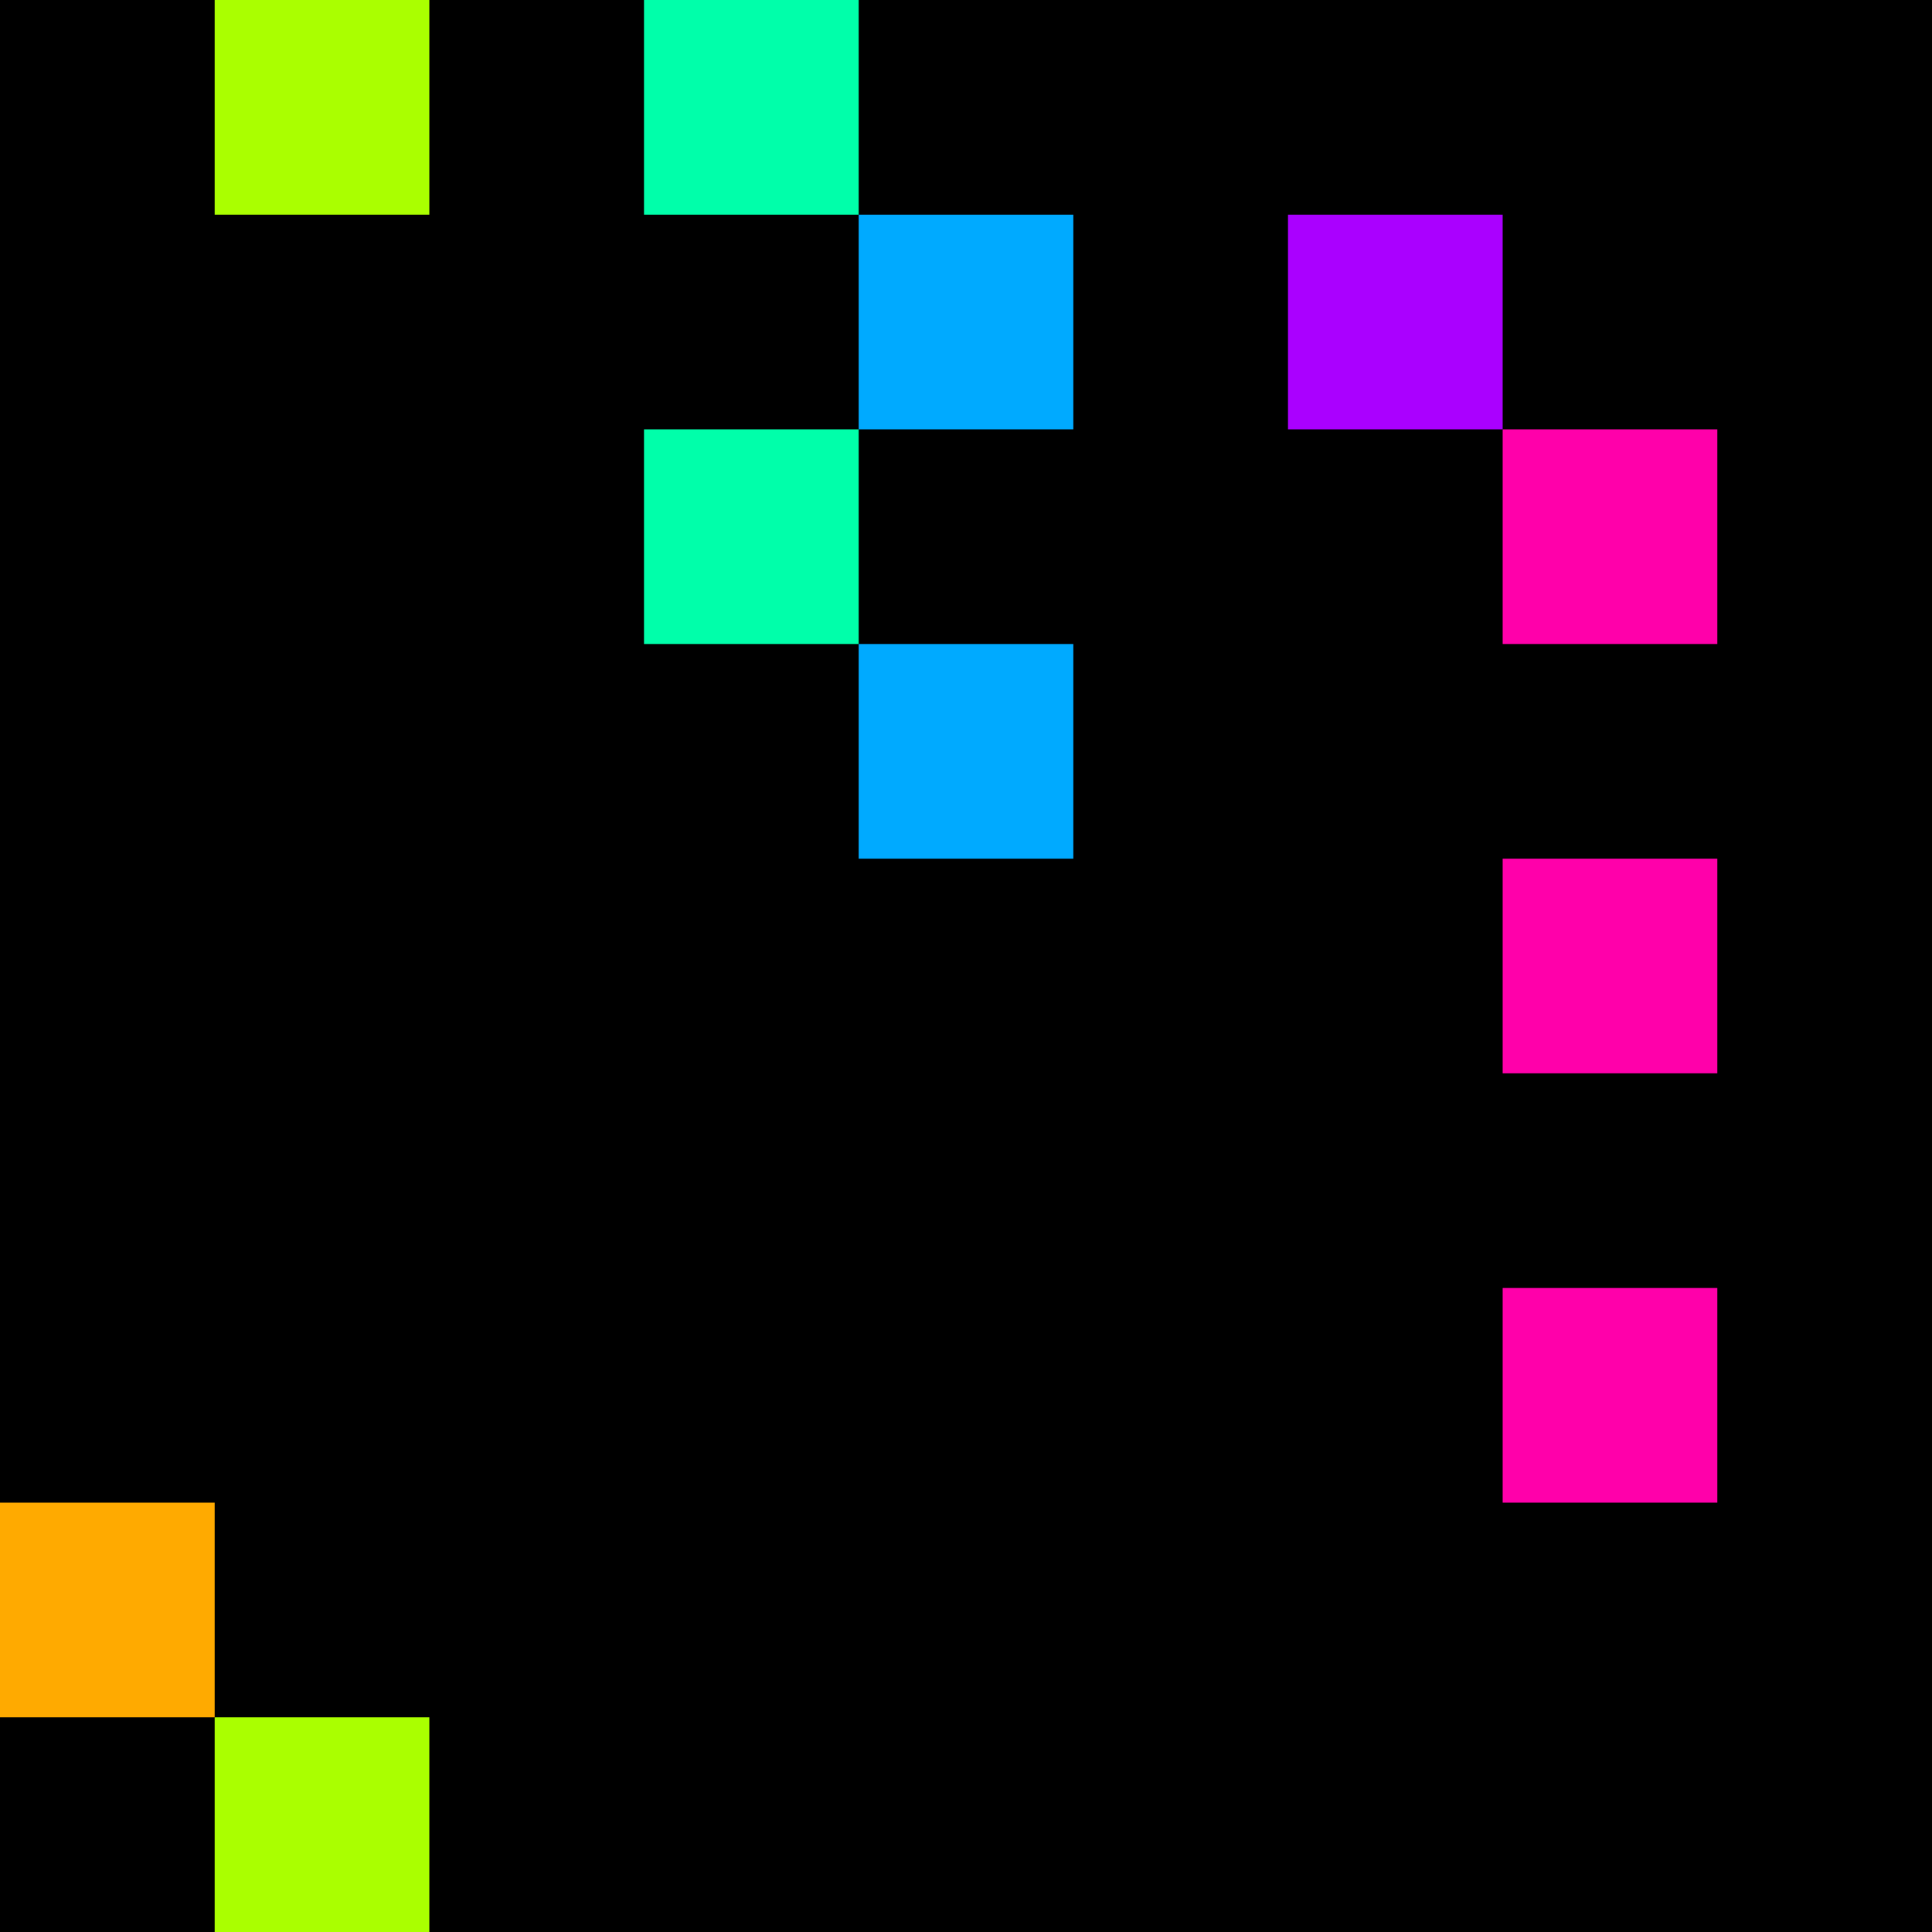 <svg xmlns="http://www.w3.org/2000/svg" version="1.1" viewBox="0 0 900 900" width="100%" height="100%" style="background:#000"><title>Primes #786</title><rect width="900" height="900" fill="#000"/><g transform="translate(100,0)"><title>63587</title><path id="_63587" d="M0 100H100V0H0V100Z" fill="#af0" shape-rendering="geometricPrecision"><animate attributeName="d" values="M0 61.8H61.80V0H0V0Z;M0 138.2H138.2V0H0V0Z;M0 61.8H61.80V0H0V0Z" repeatCount="indefinite" calcMode="spline" keySplines=".4 0 .6 1;.4 0 .6 1" dur="63587ms" begin="0s;t63587.click" end="click"/></path><path id="t63587" d="M0 0H0V0H0V0Z" fill-opacity="0"><animate attributeName="d" values="M0 100H100V0H0V100Z" begin="_63587.click" end="click"/></path></g><g transform="translate(300,0)"><title>63589</title><path id="_63589" d="M0 100H100V0H0V100Z" fill="#0fa" shape-rendering="geometricPrecision"><animate attributeName="d" values="M-38.2 138.2H100V0H-38.2V0Z;M38.2 61.8H100V0H38.2V0Z;M-38.2 138.2H100V0H-38.2V0Z" repeatCount="indefinite" calcMode="spline" keySplines=".4 0 .6 1;.4 0 .6 1" dur="63589ms" begin="t63589.click" end="click"/></path><path id="t63589" d="M0 100H100V0H0V100Z" fill-opacity="0"><animate attributeName="d" values="M0 0H0V0H0V0Z" begin="click" end="_63589.click"/></path></g><g transform="translate(400,100)"><title>63599</title><path id="_63599" d="M0 100H100V0H0V100Z" fill="#0af" shape-rendering="geometricPrecision"><animate attributeName="d" values="M0 100H61.8V38.2H0V0Z;M0 100H138.2V-38.2H0V0Z;M0 100H61.8V38.2H0V0Z" repeatCount="indefinite" calcMode="spline" keySplines=".4 0 .6 1;.4 0 .6 1" dur="63599ms" begin="t63599.click" end="click"/></path><path id="t63599" d="M0 100H100V0H0V100Z" fill-opacity="0"><animate attributeName="d" values="M0 0H0V0H0V0Z" begin="click" end="_63599.click"/></path></g><g transform="translate(600,100)"><title>63601</title><path id="_63601" d="M0 100H100V0H0V100Z" fill="#a0f" shape-rendering="geometricPrecision"><animate attributeName="d" values="M38.2 100H100V38.2H38.2V0Z;M-38.2 100H100V-38.2H-38.2V0Z;M38.2 100H100V38.2H38.2V0Z" repeatCount="indefinite" calcMode="spline" keySplines=".4 0 .6 1;.4 0 .6 1" dur="63601ms" begin="t63601.click" end="click"/></path><path id="t63601" d="M0 100H100V0H0V100Z" fill-opacity="0"><animate attributeName="d" values="M0 0H0V0H0V0Z" begin="click" end="_63601.click"/></path></g><g transform="translate(300,200)"><title>63607</title><path id="_63607" d="M0 100H100V0H0V100Z" fill="#0fa" shape-rendering="geometricPrecision"><animate attributeName="d" values="M-38.2 138.2H100V0H-38.2V0Z;M38.2 61.8H100V0H38.2V0Z;M-38.2 138.2H100V0H-38.2V0Z" repeatCount="indefinite" calcMode="spline" keySplines=".4 0 .6 1;.4 0 .6 1" dur="63607ms" begin="t63607.click" end="click"/></path><path id="t63607" d="M0 100H100V0H0V100Z" fill-opacity="0"><animate attributeName="d" values="M0 0H0V0H0V0Z" begin="click" end="_63607.click"/></path></g><g transform="translate(700,200)"><title>63611</title><path id="_63611" d="M0 100H100V0H0V100Z" fill="#f0a" shape-rendering="geometricPrecision"><animate attributeName="d" values="M0 138.2H138.2V0H0V0Z;M0 61.8H61.80V0H0V0Z;M0 138.2H138.2V0H0V0Z" repeatCount="indefinite" calcMode="spline" keySplines=".4 0 .6 1;.4 0 .6 1" dur="63611ms" begin="0s;t63611.click" end="click"/></path><path id="t63611" d="M0 0H0V0H0V0Z" fill-opacity="0"><animate attributeName="d" values="M0 100H100V0H0V100Z" begin="_63611.click" end="click"/></path></g><g transform="translate(400,300)"><title>63617</title><path id="_63617" d="M0 100H100V0H0V100Z" fill="#0af" shape-rendering="geometricPrecision"><animate attributeName="d" values="M0 100H138.2V-38.2H0V0Z;M0 100H61.8V38.2H0V0Z;M0 100H138.2V-38.2H0V0Z" repeatCount="indefinite" calcMode="spline" keySplines=".4 0 .6 1;.4 0 .6 1" dur="63617ms" begin="t63617.click" end="click"/></path><path id="t63617" d="M0 100H100V0H0V100Z" fill-opacity="0"><animate attributeName="d" values="M0 0H0V0H0V0Z" begin="click" end="_63617.click"/></path></g><g transform="translate(700,400)"><title>63629</title><path id="_63629" d="M0 100H100V0H0V100Z" fill="#f0a" shape-rendering="geometricPrecision"><animate attributeName="d" values="M0 61.8H61.80V0H0V0Z;M0 138.2H138.2V0H0V0Z;M0 61.8H61.80V0H0V0Z" repeatCount="indefinite" calcMode="spline" keySplines=".4 0 .6 1;.4 0 .6 1" dur="63629ms" begin="t63629.click" end="click"/></path><path id="t63629" d="M0 100H100V0H0V100Z" fill-opacity="0"><animate attributeName="d" values="M0 0H0V0H0V0Z" begin="click" end="_63629.click"/></path></g><g transform="translate(700,600)"><title>63647</title><path id="_63647" d="M0 100H100V0H0V100Z" fill="#f0a" shape-rendering="geometricPrecision"><animate attributeName="d" values="M0 138.2H138.2V0H0V0Z;M0 61.8H61.80V0H0V0Z;M0 138.2H138.2V0H0V0Z" repeatCount="indefinite" calcMode="spline" keySplines=".4 0 .6 1;.4 0 .6 1" dur="63647ms" begin="0s;t63647.click" end="click"/></path><path id="t63647" d="M0 0H0V0H0V0Z" fill-opacity="0"><animate attributeName="d" values="M0 100H100V0H0V100Z" begin="_63647.click" end="click"/></path></g><g transform="translate(0,700)"><title>63649</title><path id="_63649" d="M0 100H100V0H0V100Z" fill="#fa0" shape-rendering="geometricPrecision"><animate attributeName="d" values="M38.2 100H100V38.2H38.2V0Z;M-38.2 100H100V-38.2H-38.2V0Z;M38.2 100H100V38.2H38.2V0Z" repeatCount="indefinite" calcMode="spline" keySplines=".4 0 .6 1;.4 0 .6 1" dur="63649ms" begin="0s;t63649.click" end="click"/></path><path id="t63649" d="M0 0H0V0H0V0Z" fill-opacity="0"><animate attributeName="d" values="M0 100H100V0H0V100Z" begin="_63649.click" end="click"/></path></g><g transform="translate(100,800)"><title>63659</title><path id="_63659" d="M0 100H100V0H0V100Z" fill="#af0" shape-rendering="geometricPrecision"><animate attributeName="d" values="M0 100H138.2V-38.2H0V0Z;M0 100H61.8V38.2H0V0Z;M0 100H138.2V-38.2H0V0Z" repeatCount="indefinite" calcMode="spline" keySplines=".4 0 .6 1;.4 0 .6 1" dur="63659ms" begin="t63659.click" end="click"/></path><path id="t63659" d="M0 100H100V0H0V100Z" fill-opacity="0"><animate attributeName="d" values="M0 0H0V0H0V0Z" begin="click" end="_63659.click"/></path></g></svg>